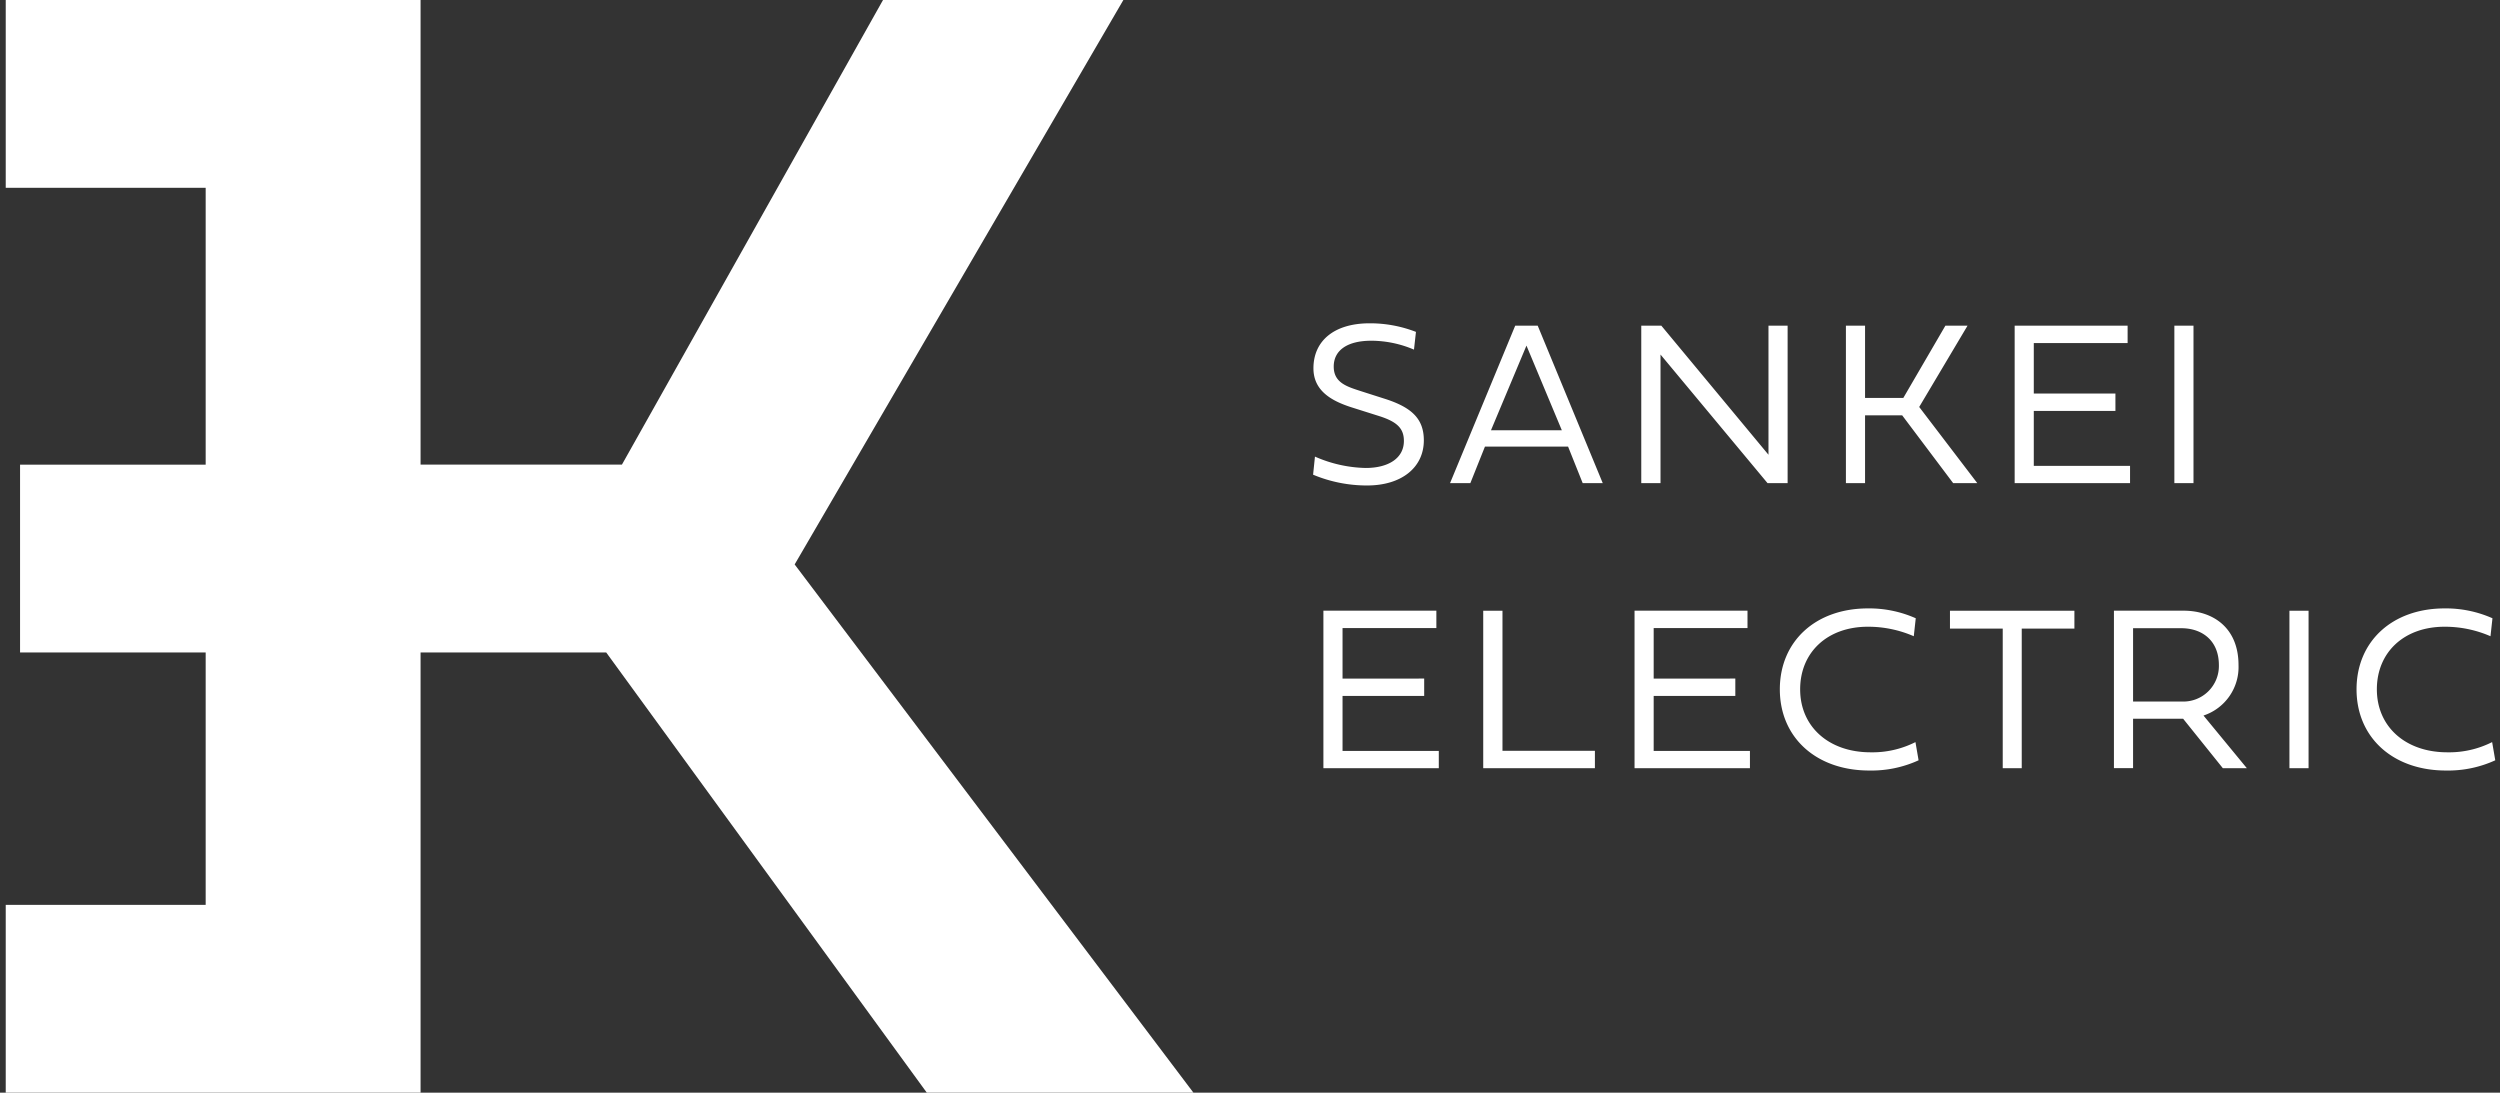 <svg xmlns="http://www.w3.org/2000/svg" width="421" height="184" viewBox="0 0 421 184">
  <rect x="0" y="0" width="421" height="184" fill="#333333" stroke="none"/>
  <defs>
    <style>
      .cls-1 {
        fill: #fff;
        fill-rule: evenodd;
      }
    </style>
  </defs>
  <path id="SANKEI_ELECTRIC" data-name="SANKEI  ELECTRIC" class="cls-1" d="M232.216,70.056c3.027,0.957,4.2,2.07,4.2,4.2,0,2.89-2.578,4.55-6.444,4.55a22.2,22.2,0,0,1-8.534-1.914l-0.313,3.046a23.464,23.464,0,0,0,9.1,1.816c5.819,0,9.549-3.046,9.549-7.6,0-3.613-2.031-5.507-6.366-6.933l-4.16-1.328c-2.324-.762-4.648-1.386-4.648-4.16,0-2.832,2.422-4.355,6.308-4.355a18.381,18.381,0,0,1,7.206,1.5l0.332-2.988a21.352,21.352,0,0,0-7.811-1.445c-5.937,0-9.452,2.929-9.452,7.577,0,3.769,3.007,5.507,6.562,6.62Zm26.735-15.213h-3.789l-10.975,26.52h3.418l2.46-6.152h14l2.461,6.152h3.378ZM257.057,58.2l5.956,14.256H251.081Zm43.978-3.359h-3.223V76.579L279.768,54.843H276.39v26.52h3.241V59.706l18.025,21.657h3.379V54.843Zm30.3,0h-3.73L320.519,67.01h-6.444V54.843h-3.223v26.52h3.223V69.939h6.249l8.592,11.424h4.062l-9.784-12.83ZM358.7,81.363v-2.91H342.49V69.2h13.748V66.268H342.49v-8.5h15.8V54.843H339.268v26.52H358.7Zm7.462,0h3.222V54.843h-3.222v26.52Zm-123.869,48v-2.91H226.084V117.2h13.748v-2.929H226.084v-8.5h15.8v-2.93H222.861v26.52h19.431Zm26.289,0v-2.929H253.017V102.843h-3.242v26.52h18.806Zm26.107,0v-2.91H278.479V117.2h13.749v-2.929H278.479v-8.5h15.8v-2.93H275.257v26.52h19.431Zm28.4-1.328-0.527-3.066A16.063,16.063,0,0,1,315,126.688c-7.03,0-11.854-4.316-11.854-10.6,0-6.269,4.609-10.546,11.4-10.546a19.2,19.2,0,0,1,7.734,1.6l0.332-3.027a19.336,19.336,0,0,0-8.046-1.66c-8.827,0-14.842,5.546-14.842,13.631,0,8.1,6.112,13.67,15.057,13.67A19.087,19.087,0,0,0,323.088,128.035Zm26.241-22.184v-3.008H328.374v3.008h8.886v23.512h3.2V105.851h8.866Zm18.316,15.193,6.679,8.319h4.042l-7.3-8.866a8.6,8.6,0,0,0,5.9-8.5c0-6.268-4.276-9.159-9.256-9.159H355.987v26.52h3.222v-8.319h8.436Zm-8.436-15.252h8.124c3.437,0,6.327,2.012,6.327,6.23a5.992,5.992,0,0,1-6.327,6.112h-8.124V105.792Zm26.33,23.571h3.222v-26.52h-3.222v26.52Zm34.662-1.328-0.527-3.066a16.063,16.063,0,0,1-7.558,1.719c-7.03,0-11.853-4.316-11.853-10.6,0-6.269,4.608-10.546,11.4-10.546a19.2,19.2,0,0,1,7.734,1.6l0.332-3.027a19.336,19.336,0,0,0-8.046-1.66c-8.827,0-14.842,5.546-14.842,13.631,0,8.1,6.113,13.67,15.057,13.67A19.087,19.087,0,0,0,420.2,128.035Z"/>
  <path id="シェイプ___logo" data-name="シェイプ _ logo" class="cls-1" d="M133.82,95.052L189.176,0H148.7L104.734,78.238H70.824V0H0.965V31.621h33.67V78.249H3.378v31.622H34.635v42.508H0.965V184H70.824V109.871h31.259L156.069,184h44.9Z"/>
</svg>
